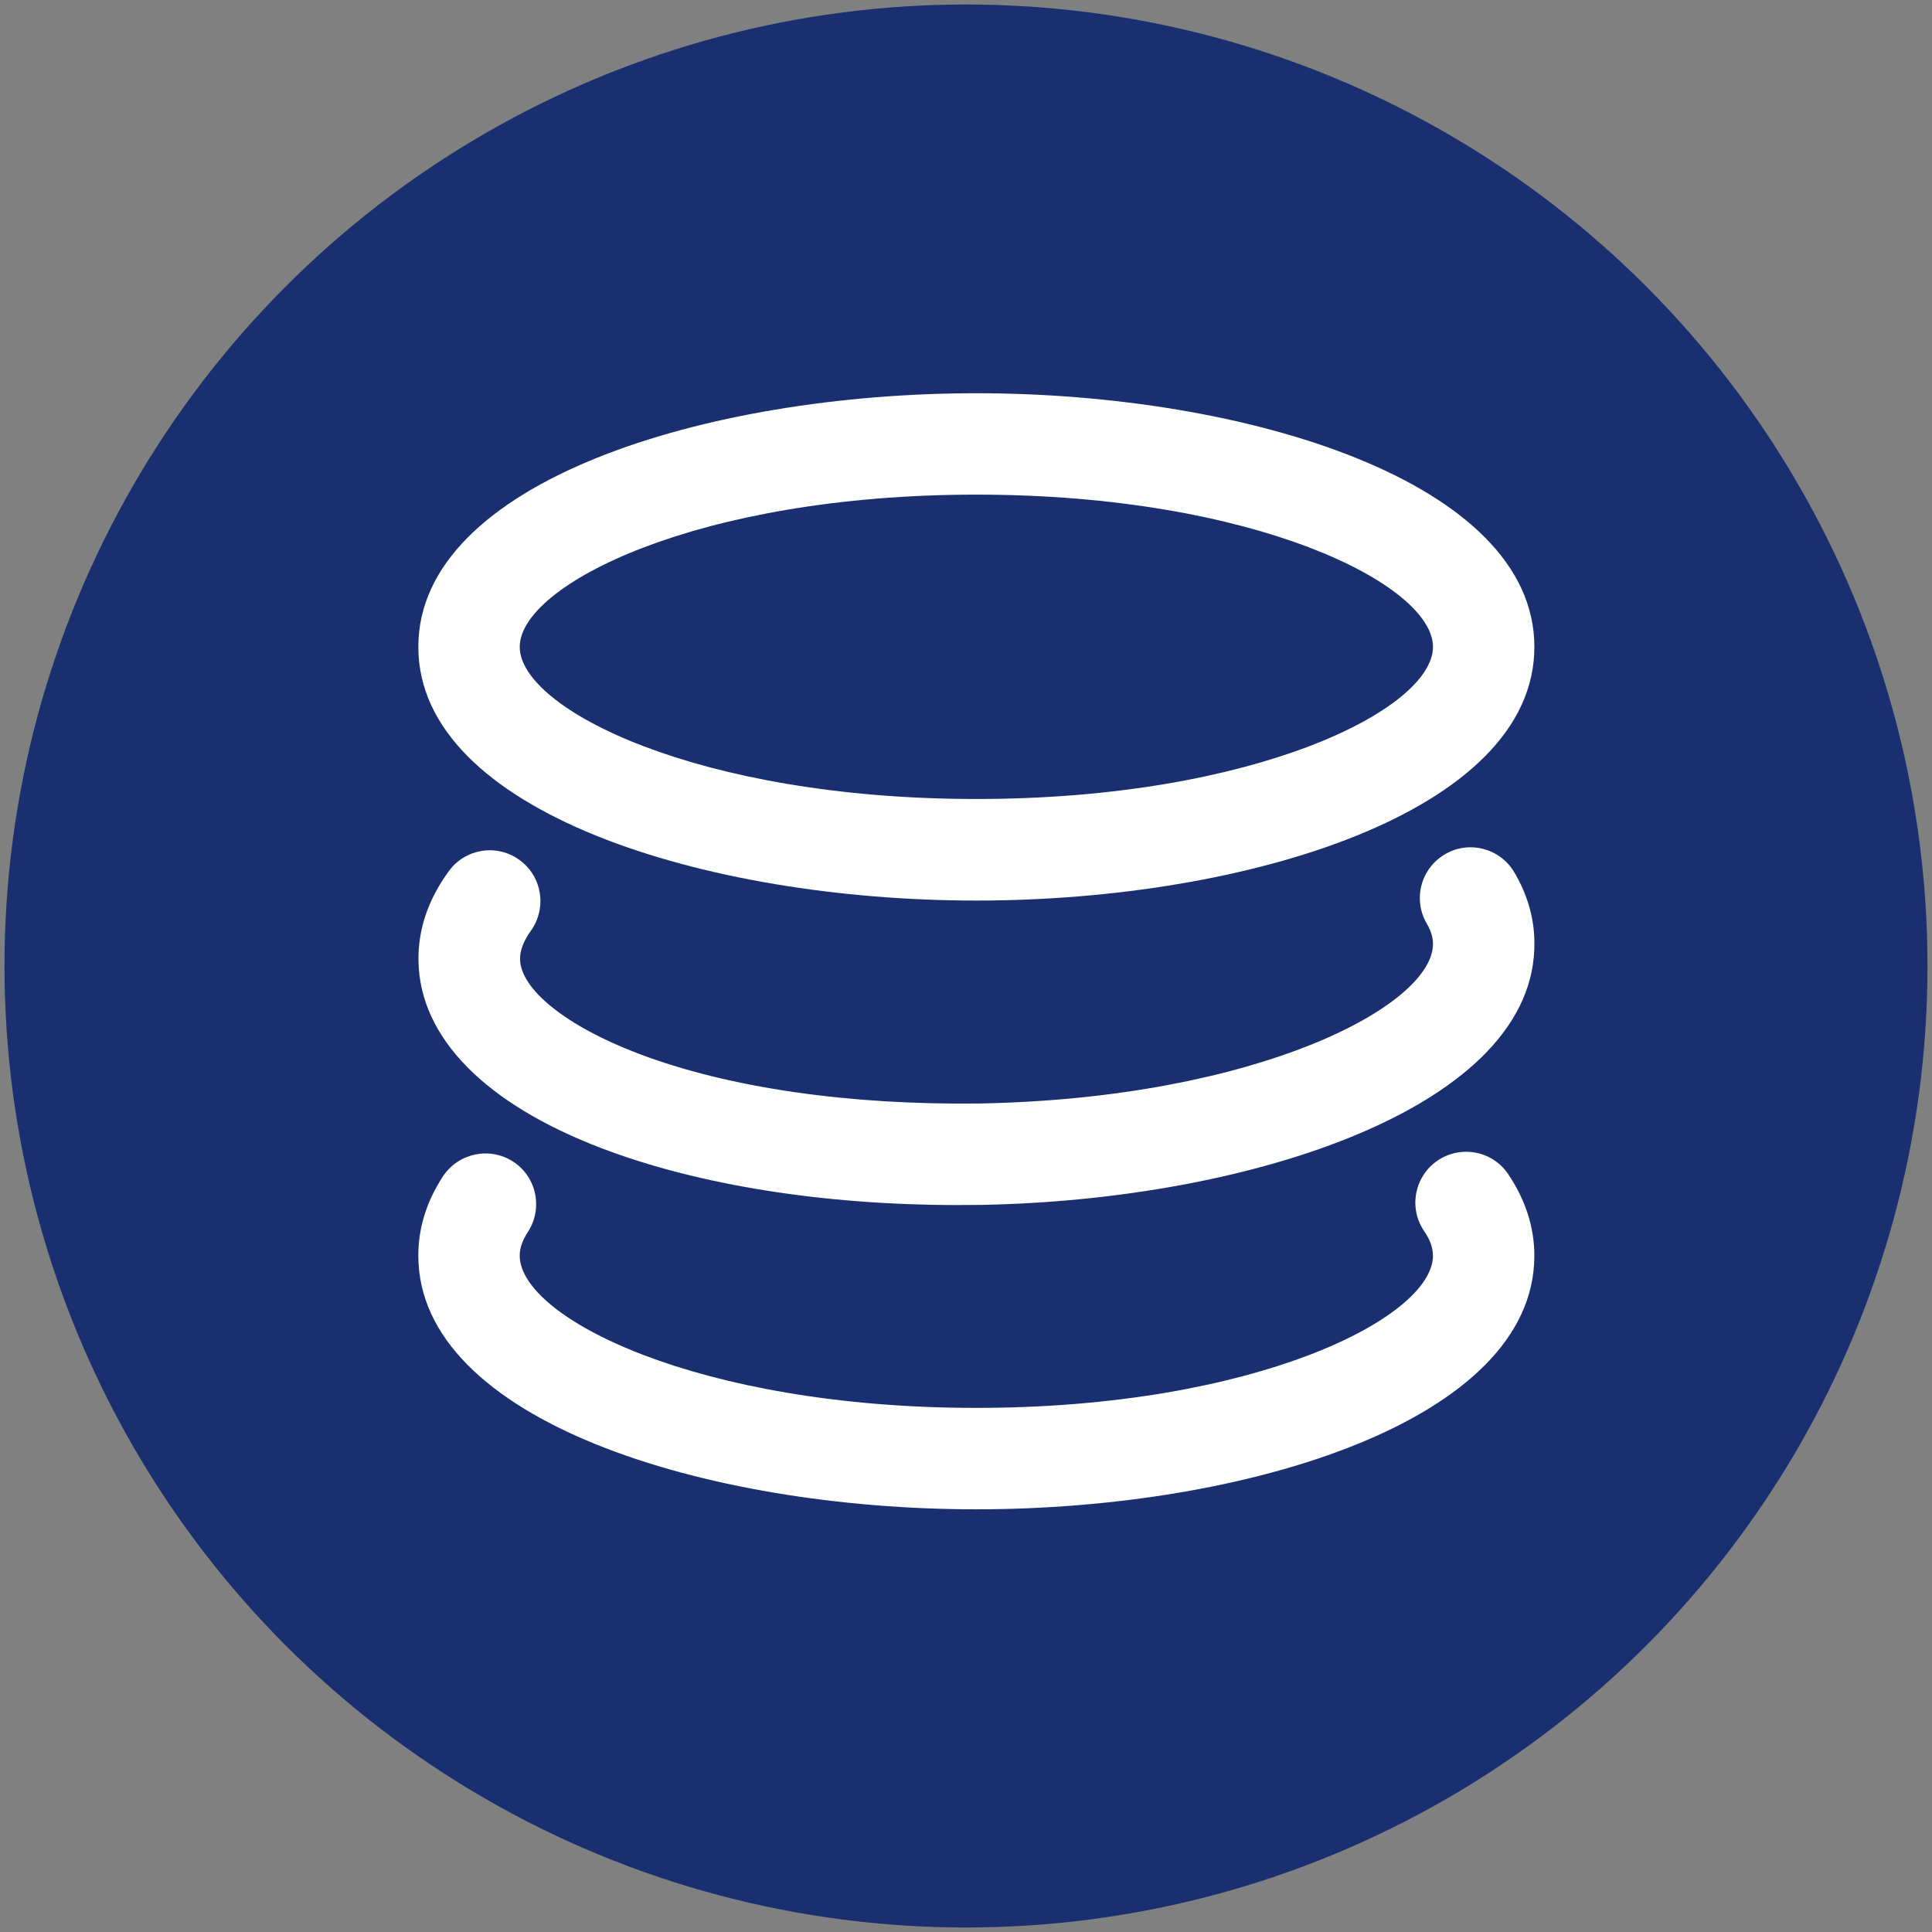 <svg xml:space="preserve" style="enable-background:new 0 0 1000 1000;" viewBox="0 0 1000 1000" y="0px" x="0px" xmlns:xlink="http://www.w3.org/1999/xlink" xmlns="http://www.w3.org/2000/svg" id="图层_1" version="1.1">
<rect x="0" y="0" width="1000" height="1000" fill="#808080" stroke="none"/>
<style type="text/css">
	.st0{fill:#1A2F6F;}
	.st1{fill:#FFFFFF;}
</style>
<circle r="497.67" cy="500" cx="500" class="st0"></circle>
<g>
	<path d="M505.36,466.13c140.05,0,288.83-45.96,288.83-131.29c0-85.33-148.79-131.3-288.83-131.3
		c-140.04,0-288.83,45.97-288.83,131.3C216.52,420.16,365.31,466.13,505.36,466.13z M505.36,256.02
		c144.25,0,236.35,46.62,236.35,78.81c0,32.18-92.1,78.73-236.35,78.73c-144.25,0-236.35-46.63-236.35-78.73
		C269.01,302.73,361.11,256.02,505.36,256.02z" class="st1"></path>
	<path d="M747.9,442.19c-12.54,7.35-16.75,23.44-9.33,35.98c2.06,3.55,3.05,6.77,3.14,10.07
		c0.58,32.1-90.7,80.3-234.95,82.93c-67.18,0.83-129.48-8-176.36-25.83c-36.97-14.03-60.98-33.17-61.23-48.85
		c-0.08-4.46,1.82-9.41,5.53-14.61c8.5-11.8,5.94-28.22-5.77-36.73c-11.72-8.58-28.14-5.94-36.64,5.78
		c-10.73,14.69-16.01,30.37-15.68,46.54c0.66,39.53,34.5,73.94,95.07,96.97c50.1,19.06,115.04,29.29,183.95,29.29
		c3.96,0,8.01-0.08,12.05-0.08c140.05-2.48,288.01-51.08,286.52-136.25c-0.16-12.38-3.63-24.43-10.4-35.9
		C776.45,438.97,760.19,434.85,747.9,442.19z" class="st1"></path>
	<path d="M744.18,600.64c-11.96,8.09-15.27,24.43-7.1,36.48c3.14,4.62,4.62,8.83,4.62,12.79
		c0,32.1-92.1,78.81-236.35,78.81c-144.25,0-236.35-46.71-236.35-78.81c0-3.88,1.4-7.92,4.21-12.21
		c7.92-12.13,4.62-28.39-7.51-36.39c-12.13-7.92-28.39-4.54-36.39,7.51c-8.5,12.96-12.79,26.74-12.79,41.02
		c0,85.41,148.79,131.38,288.83,131.38c140.05,0,288.83-45.97,288.83-131.3c0-14.61-4.54-28.8-13.53-42.17
		C772.57,595.69,756.23,592.56,744.18,600.64z" class="st1"></path>
</g>
</svg>
